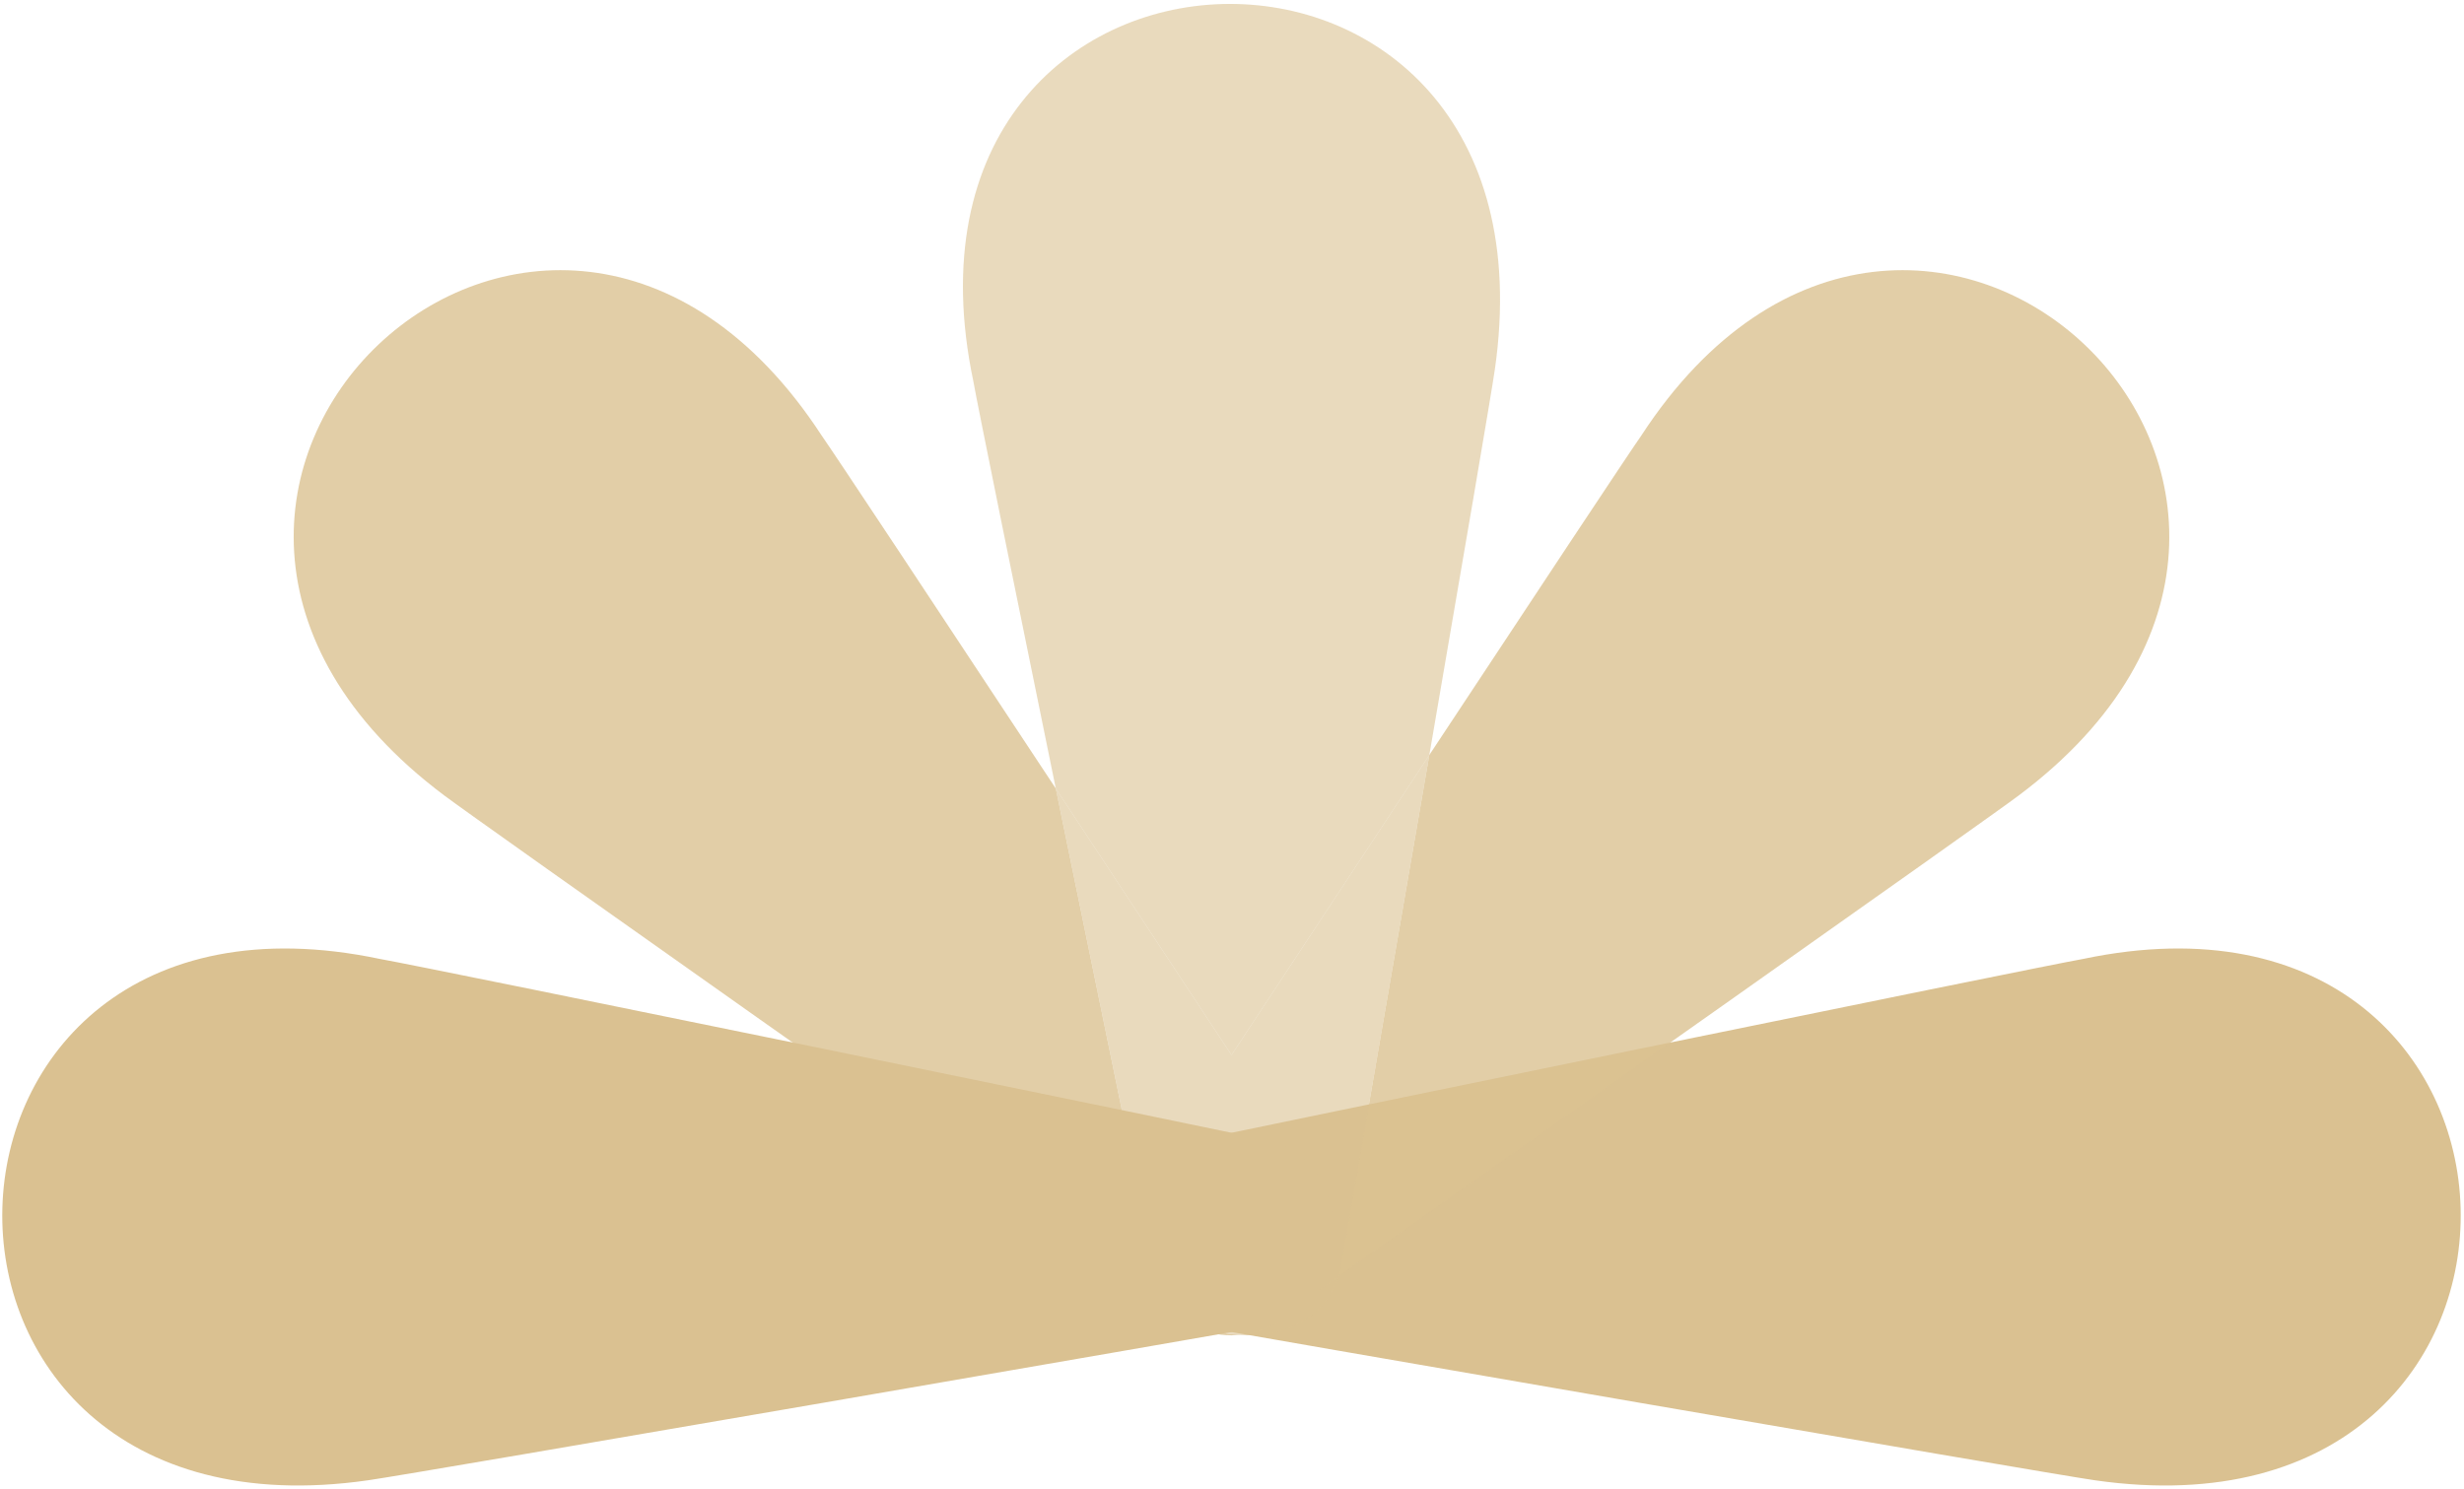 <svg width="614" height="371" viewBox="0 0 614 371" fill="none" xmlns="http://www.w3.org/2000/svg">
<path d="M519.061 239C507.967 240.914 303.586 282.865 296.165 284.586C275.853 290.631 276.624 325.635 297.183 330.262C304.402 331.647 511.261 367.444 522.005 368.924C646.689 386.877 641.367 213.271 519.061 239Z" fill="#DAC191"/>
<path opacity="0.6" d="M308.645 332.724C319.262 333.516 330.447 328.592 333.502 318.142C330.596 320.186 327.994 322.014 325.758 323.584C321.276 328.647 315.038 332.195 308.645 332.724Z" fill="#DAC191"/>
<path opacity="0.6" d="M356.175 188.162C364.37 140.572 371.829 96.938 372.489 92.156C390.438 -32.53 216.831 -27.205 242.561 95.103C243.45 100.253 252.972 147.083 263.09 196.516C278.608 220.022 294.469 244.083 306.875 262.934C320.758 241.842 338.966 214.224 356.175 188.162Z" fill="#DAC191"/>
<path opacity="0.8" d="M409.016 108.521C406.16 112.569 382.319 148.568 356.172 188.162C345.955 247.493 334.592 312.973 333.824 316.978C333.734 317.377 333.613 317.755 333.5 318.14C378.153 286.739 495.847 203.705 502.971 198.31C603.826 122.838 477.307 3.844 409.016 108.521Z" fill="#DAC191"/>
<path opacity="0.8" d="M288.147 317.996C287.226 314.02 274.762 253.537 263.09 196.517C234.866 153.762 207.785 112.853 204.731 108.522C136.44 3.844 9.919 122.838 110.782 198.311C118.363 204.057 251.381 297.876 287.991 323.583C292.887 329.11 299.877 332.847 306.876 332.8C307.466 332.804 308.056 332.772 308.646 332.723C299.549 332.044 290.884 327.186 288.147 317.996Z" fill="#DAC191"/>
<path opacity="0.6" d="M356.174 188.162C338.965 214.224 320.757 241.842 306.875 262.934C294.469 244.083 278.607 220.022 263.09 196.516C274.762 253.537 287.226 314.02 288.147 317.995C290.884 327.184 299.549 332.043 308.645 332.722C315.039 332.194 321.277 328.645 325.758 323.582C327.994 322.012 330.596 320.184 333.502 318.14C333.615 317.755 333.736 317.377 333.826 316.978C334.594 312.973 345.957 247.493 356.174 188.162Z" fill="#DAC191"/>
<path d="M94.689 239C105.783 240.914 310.162 282.865 317.584 284.586C337.893 290.631 337.119 325.635 316.566 330.262C309.345 331.647 102.488 367.444 91.744 368.924C-32.944 386.877 -27.62 213.271 94.689 239Z" fill="#DAC191"/>
</svg>
